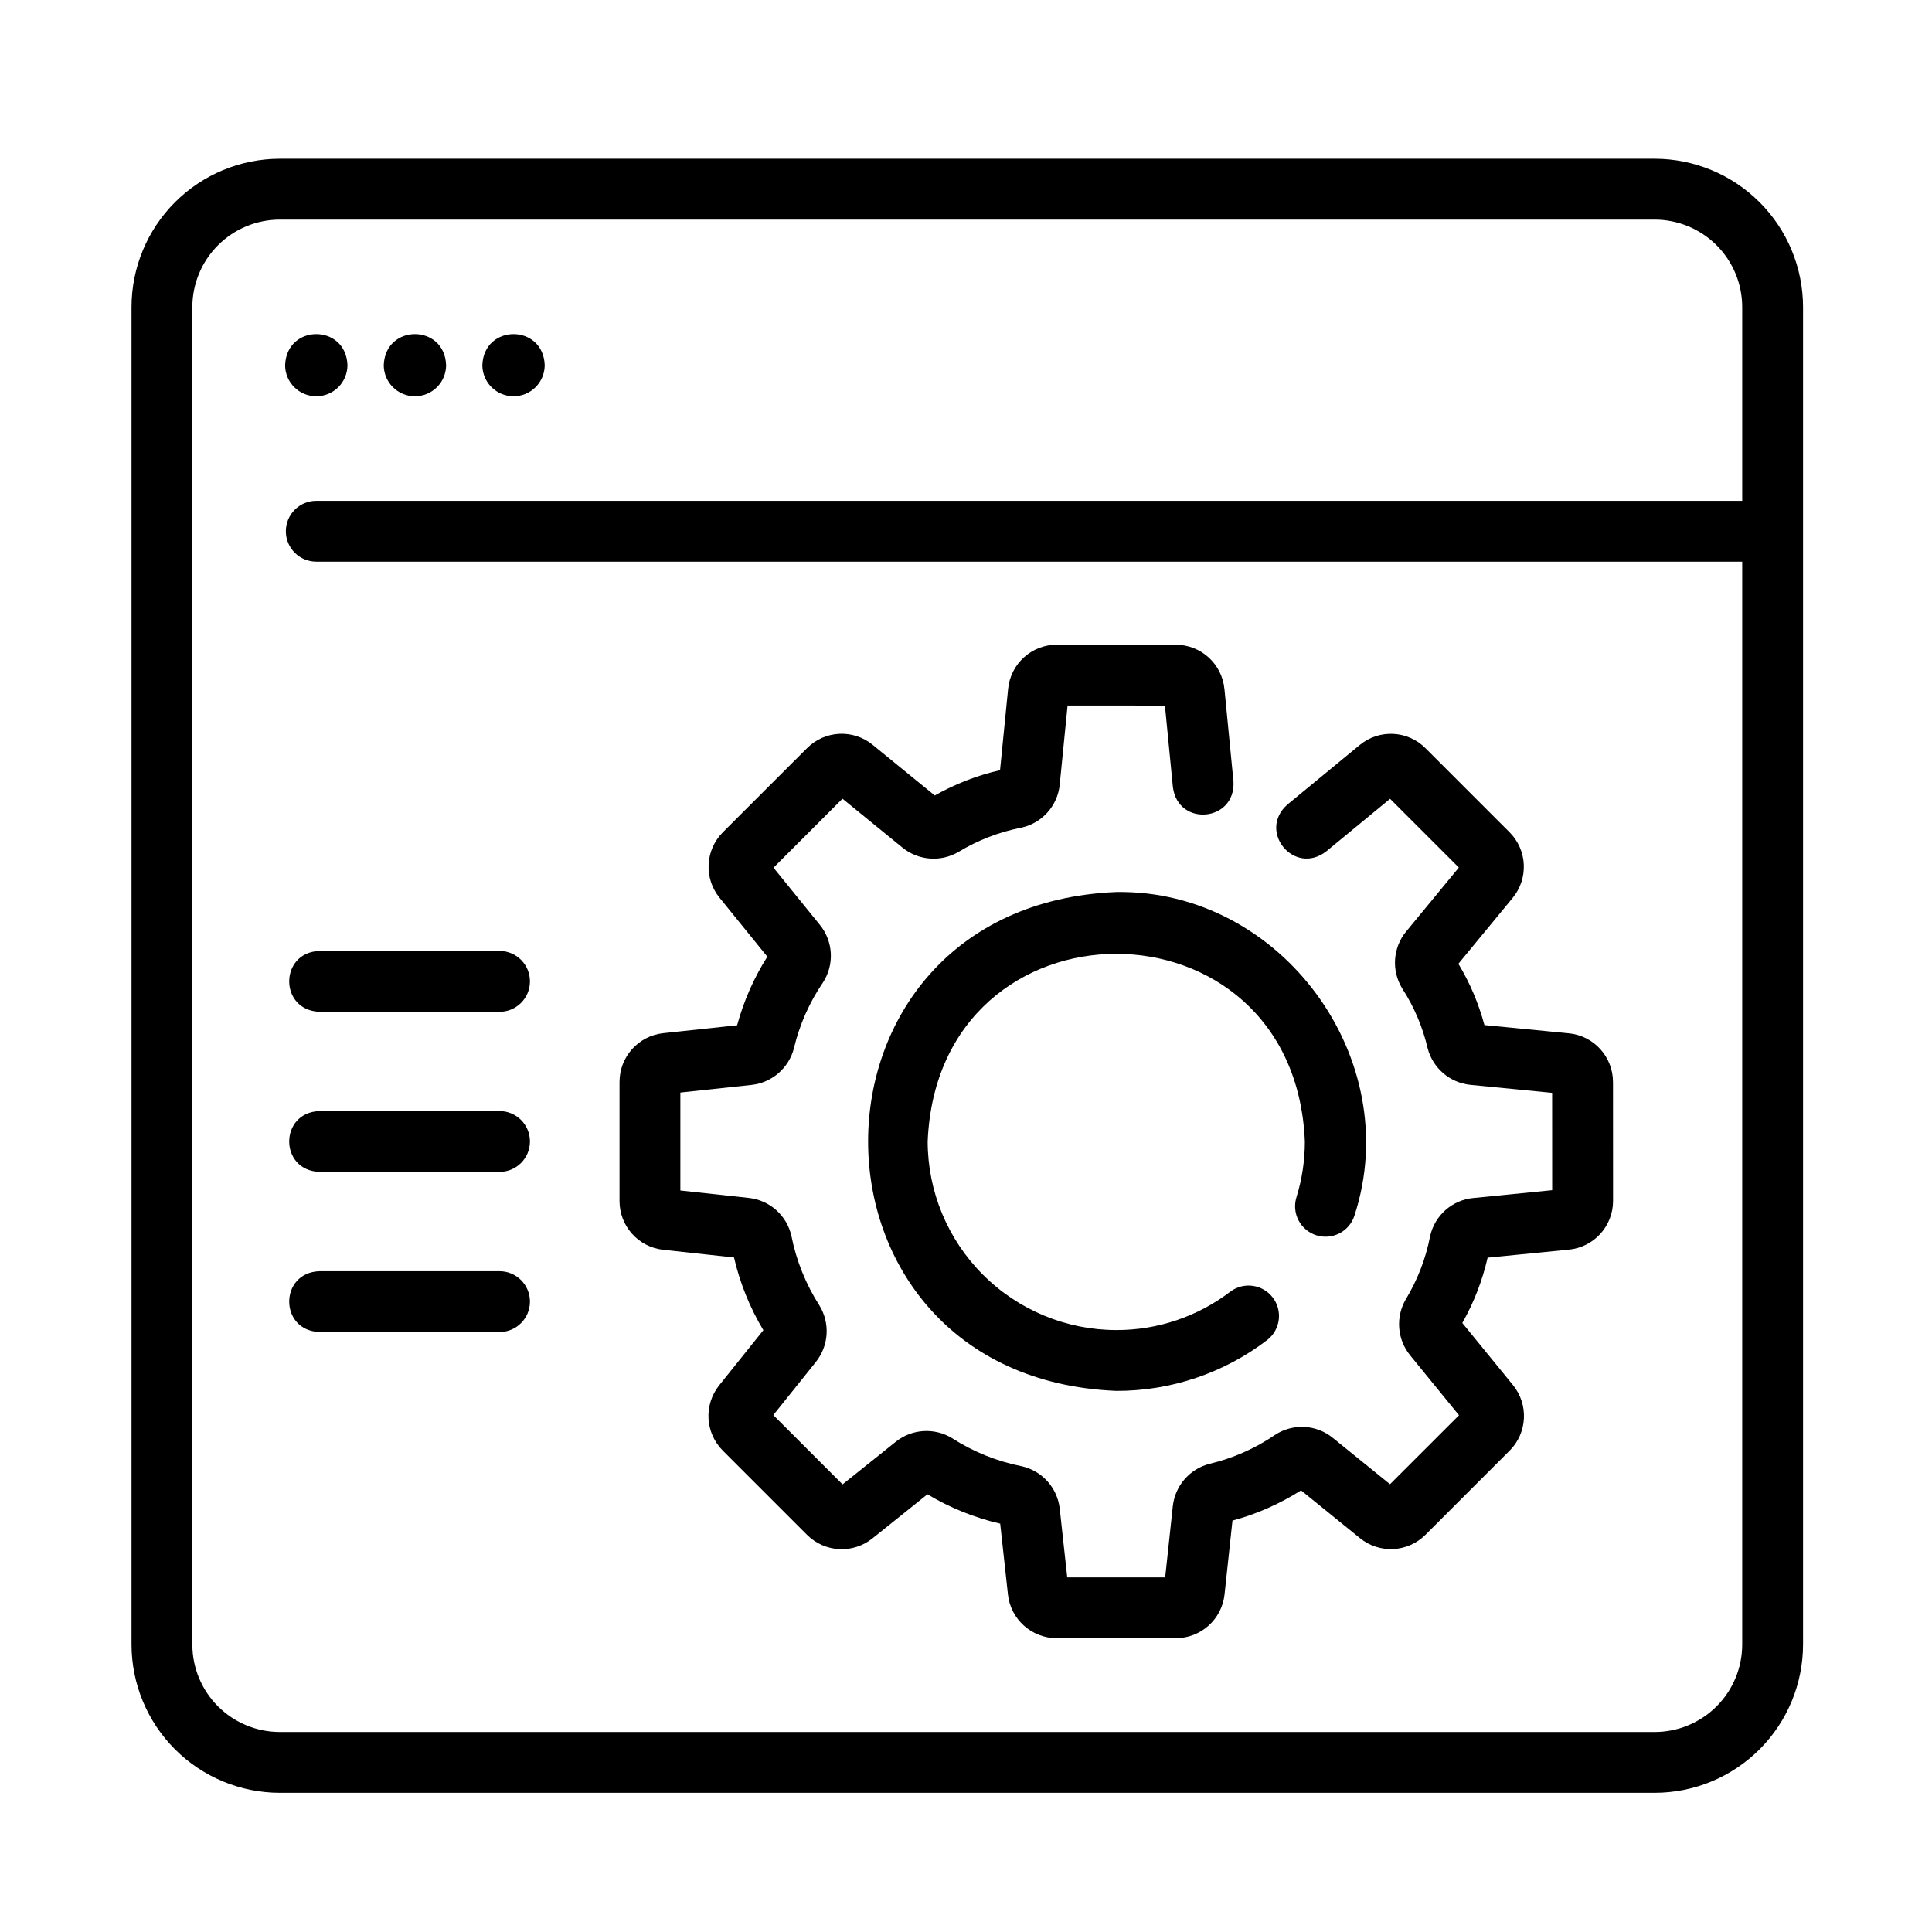 <?xml version="1.0" encoding="UTF-8"?>
<!-- The Best Svg Icon site in the world: iconSvg.co, Visit us! https://iconsvg.co -->
<svg fill="#000000" width="800px" height="800px" version="1.1" viewBox="144 144 512 512" xmlns="http://www.w3.org/2000/svg">
 <g>
  <path d="m559.71 417.83-22.32-2.176c-1.527-5.711-3.852-11.18-6.902-16.242l14.363-17.434c4.281-5.16 3.914-12.738-0.844-17.465l-22.219-22.219c-4.727-4.758-12.305-5.125-17.465-0.844l-19.141 15.762c-8 7.062 1.773 18.941 10.25 12.445l16.957-13.965 18.219 18.219-13.965 16.957h-0.004c-3.523 4.293-3.938 10.352-1.031 15.086 3.137 4.848 5.414 10.203 6.731 15.828 1.371 5.289 5.891 9.164 11.328 9.711l21.664 2.117 0.012 25.797-20.949 2.082 0.004-0.004c-5.602 0.551-10.211 4.648-11.41 10.148-1.148 5.93-3.344 11.609-6.481 16.773-2.691 4.684-2.227 10.539 1.168 14.742l12.977 15.91-18.285 18.273-15.172-12.293c-4.367-3.547-10.527-3.875-15.25-0.812-5.289 3.625-11.203 6.238-17.445 7.707-5.242 1.367-9.098 5.82-9.695 11.203l-2.023 18.883h-25.953l-1.988-18.184c-0.609-5.535-4.672-10.066-10.105-11.277-6.551-1.293-12.797-3.812-18.414-7.422-4.676-2.856-10.641-2.484-14.926 0.934l-14.105 11.301-18.359-18.359 11.301-14.105v-0.004c3.414-4.281 3.789-10.242 0.934-14.918-3.606-5.621-6.125-11.867-7.426-18.418-1.211-5.438-5.746-9.5-11.281-10.105l-18.16-1.977v-25.953l18.891-2.023c5.375-0.602 9.828-4.449 11.199-9.68 1.477-6.246 4.086-12.164 7.707-17.465 3.062-4.723 2.731-10.875-0.812-15.246l-12.301-15.172 18.281-18.285 15.922 12.988c4.207 3.398 10.07 3.859 14.758 1.156 5.156-3.137 10.832-5.328 16.762-6.481 5.488-1.207 9.578-5.812 10.129-11.406l2.082-20.953 25.797 0.012 2.117 21.664c1.41 10.57 16.688 9.117 16.047-1.566l-2.387-24.473-0.008 0.004c-0.629-6.672-6.238-11.766-12.938-11.746l-31.449-0.016v0.004c-6.691-0.023-12.297 5.055-12.941 11.719l-2.137 21.535c-6.062 1.383-11.887 3.641-17.297 6.707l-16.449-13.414c-5.164-4.238-12.703-3.856-17.414 0.883l-22.262 22.25c-4.723 4.703-5.113 12.219-0.906 17.387l12.656 15.613c-3.562 5.621-6.262 11.746-8 18.172l-19.547 2.094c-6.617 0.699-11.633 6.281-11.621 12.934v31.547c-0.008 6.641 4.996 12.219 11.598 12.93l18.742 2.039c1.57 6.789 4.195 13.289 7.777 19.266l-11.688 14.59v0.004c-4.156 5.172-3.742 12.645 0.953 17.328l22.305 22.305c4.688 4.695 12.16 5.109 17.332 0.953l14.586-11.688c5.981 3.586 12.484 6.211 19.277 7.777l2.051 18.762c0.715 6.602 6.293 11.598 12.93 11.59h31.543c6.652 0.012 12.234-5.008 12.934-11.621l2.094-19.539h-0.004c6.43-1.738 12.559-4.438 18.18-8.008l15.613 12.656-0.004-0.004c5.168 4.211 12.684 3.816 17.387-0.906l22.258-22.258h0.004c4.734-4.711 5.117-12.25 0.883-17.414l-13.402-16.438v-0.004c3.066-5.41 5.324-11.242 6.703-17.305l21.523-2.125c6.664-0.645 11.742-6.254 11.719-12.949l-0.012-31.438h-0.004c0.023-6.703-5.07-12.32-11.742-12.949z"/>
  <path d="m492.89 471.38c2.043 0.633 4.25 0.426 6.144-0.57 1.891-0.996 3.309-2.703 3.938-4.746 13.496-41.492-19.414-86.371-63.156-85.664-87.684 3.629-87.672 128.58 0 132.2 14.48 0.043 28.566-4.707 40.055-13.516 3.461-2.723 4.098-7.719 1.426-11.223-2.668-3.5-7.656-4.211-11.199-1.598-8.684 6.656-19.332 10.25-30.277 10.215-13.25-0.016-25.953-5.289-35.32-14.656-9.371-9.371-14.641-22.074-14.656-35.324 2.746-66.301 97.223-66.289 99.957 0 0.004 5.016-0.746 10.004-2.227 14.797-0.633 2.043-0.43 4.254 0.57 6.144 0.996 1.891 2.703 3.309 4.746 3.941z"/>
  <path d="m276.38 396.01h-47.727c-10.668 0.391-10.691 15.723 0 16.121h47.73l-0.004 0.004c4.453 0 8.062-3.609 8.062-8.062 0-4.453-3.609-8.062-8.062-8.062z"/>
  <path d="m276.38 438.44h-47.727c-10.668 0.391-10.691 15.727 0 16.121h47.73-0.004c4.453 0 8.062-3.609 8.062-8.059 0-4.453-3.609-8.062-8.062-8.062z"/>
  <path d="m276.38 480.88h-47.727c-10.668 0.387-10.691 15.723 0 16.121h47.73-0.004c4.453 0 8.062-3.609 8.062-8.062 0-4.449-3.609-8.059-8.062-8.059z"/>
  <path d="m582.53 186.07h-364.38c-10.418 0.012-20.406 4.156-27.773 11.52-7.367 7.367-11.512 17.359-11.523 27.777v354.45c0.012 10.418 4.156 20.406 11.523 27.773 7.367 7.367 17.355 11.512 27.773 11.523h364.38c10.422-0.012 20.41-4.156 27.777-11.523 7.363-7.367 11.508-17.355 11.52-27.773v-354.45c-0.012-10.418-4.152-20.41-11.52-27.777-7.367-7.363-17.355-11.508-27.777-11.52zm0 416.93h-364.38c-6.144-0.008-12.035-2.453-16.379-6.797-4.348-4.344-6.789-10.234-6.797-16.379v-354.45c0.008-6.144 2.449-12.035 6.797-16.379 4.344-4.348 10.234-6.789 16.379-6.797h364.38c6.144 0.008 12.035 2.449 16.383 6.797 4.344 4.344 6.785 10.234 6.793 16.379v51.348h-377.89c-4.453 0-8.062 3.609-8.062 8.062 0 4.449 3.609 8.059 8.062 8.059h377.89v286.98c-0.008 6.144-2.449 12.035-6.793 16.379-4.348 4.344-10.238 6.789-16.383 6.797z"/>
  <path d="m227.82 249.02c2.191 0 4.293-0.871 5.84-2.418 1.551-1.551 2.422-3.652 2.422-5.844-0.402-10.949-16.121-10.949-16.523 0h-0.004c0 4.562 3.699 8.262 8.266 8.262z"/>
  <path d="m253.96 249.02c2.191 0 4.293-0.871 5.84-2.418 1.551-1.551 2.422-3.652 2.422-5.844-0.402-10.949-16.121-10.949-16.523 0h-0.004c0 4.562 3.699 8.262 8.266 8.262z"/>
  <path d="m280.09 249.02c2.188 0 4.293-0.871 5.84-2.418 1.551-1.551 2.422-3.652 2.422-5.844-0.402-10.949-16.121-10.949-16.523 0h-0.004c0 2.191 0.871 4.293 2.422 5.844 1.551 1.547 3.652 2.418 5.844 2.418z"/>
 </g>
</svg>
